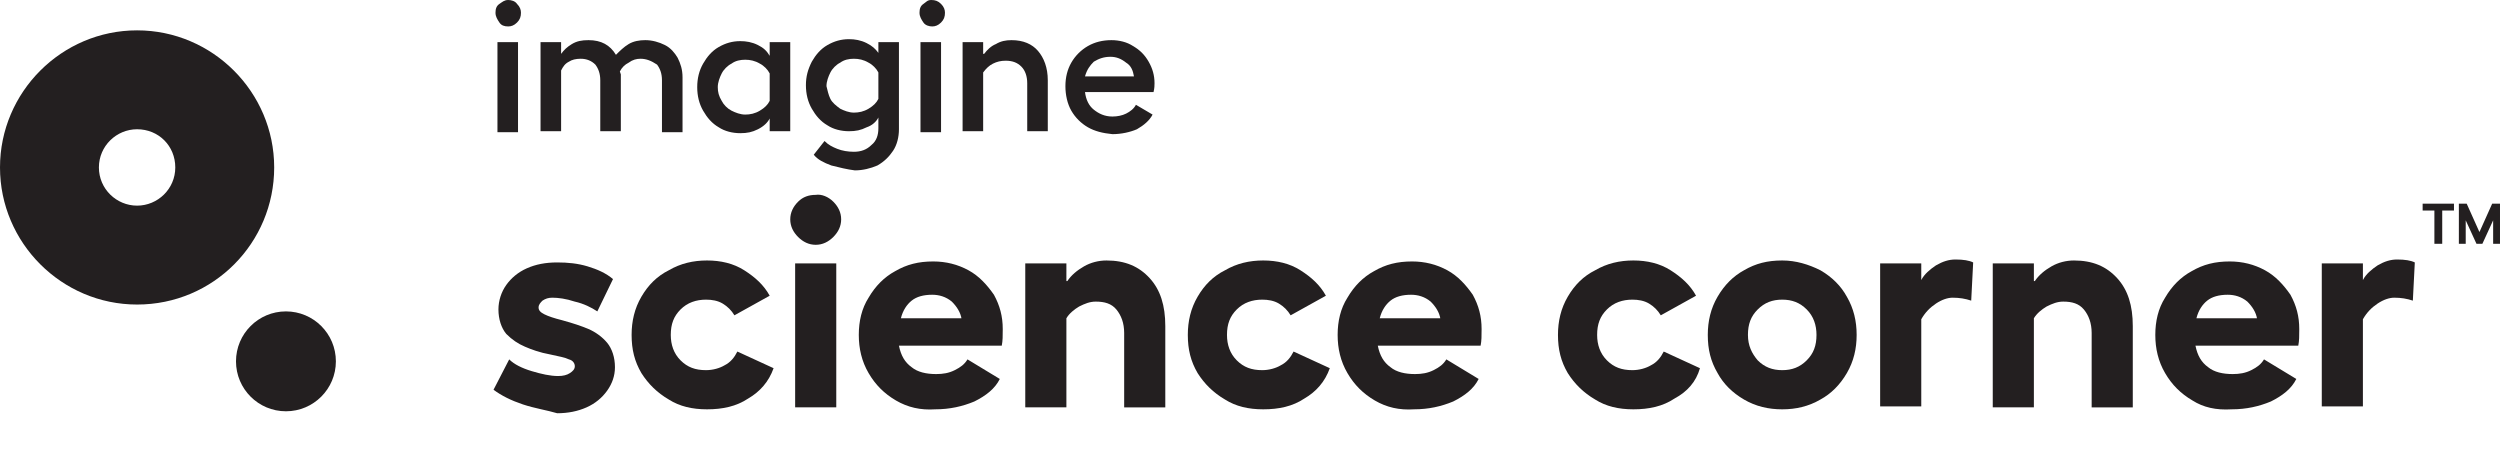 <?xml version="1.0" encoding="utf-8"?>
<!-- Generator: Adobe Illustrator 28.1.0, SVG Export Plug-In . SVG Version: 6.00 Build 0)  -->
<svg version="1.1" id="Layer_1" xmlns="http://www.w3.org/2000/svg" xmlns:xlink="http://www.w3.org/1999/xlink" x="0px" y="0px"
	 viewBox="0 0 255.3 47.6" style="enable-background:new 0 0 255.3 47.6;" xml:space="preserve">
<style type="text/css">
	.st0{fill:#231F20;}
</style>
<g>
	<g>
		<path class="st0" d="M52.8,0.4c0.3,0.3,0.4,0.6,0.4,0.9c0,0.4-0.1,0.7-0.4,1c-0.3,0.3-0.6,0.4-0.9,0.4c-0.4,0-0.7-0.1-0.9-0.4
			s-0.4-0.6-0.4-1c0-0.4,0.1-0.7,0.4-0.9S51.5,0,51.9,0C52.2,0,52.6,0.1,52.8,0.4z M52.9,4.3v9.2h-2.1V4.3H52.9z"/>
		<path class="st0" d="M63.4,13.4h-2.1V8.2c0-0.7-0.2-1.2-0.5-1.6C60.4,6.2,59.9,6,59.3,6c-0.5,0-0.9,0.1-1.2,0.3
			c-0.4,0.2-0.6,0.5-0.8,0.9v6.2h-2.1V4.3h2.1v1.2c0.3-0.4,0.6-0.7,1.1-1c0.5-0.3,1-0.4,1.7-0.4c1.3,0,2.2,0.5,2.8,1.5
			c0.4-0.4,0.8-0.8,1.3-1.1c0.5-0.3,1.1-0.4,1.7-0.4c0.7,0,1.4,0.2,2,0.5c0.6,0.3,1,0.8,1.3,1.3c0.3,0.6,0.5,1.2,0.5,2v5.6h-2.1V8.2
			c0-0.7-0.2-1.2-0.5-1.6C66.5,6.2,66,6,65.4,6c-0.4,0-0.8,0.1-1.2,0.4c-0.4,0.2-0.7,0.5-0.9,0.9l0.1,0.3V13.4z"/>
		<path class="st0" d="M80.7,13.4h-2.1v-1.3c-0.2,0.4-0.6,0.8-1.2,1.1c-0.6,0.3-1.1,0.4-1.8,0.4c-0.8,0-1.6-0.2-2.2-0.6
			c-0.7-0.4-1.2-1-1.6-1.7c-0.4-0.7-0.6-1.5-0.6-2.4c0-0.9,0.2-1.7,0.6-2.4c0.4-0.7,0.9-1.3,1.6-1.7c0.7-0.4,1.4-0.6,2.2-0.6
			c0.6,0,1.2,0.1,1.8,0.4c0.6,0.3,0.9,0.6,1.2,1.1V4.3h2.1V13.4z M73.7,10.3c0.2,0.4,0.6,0.8,1,1c0.4,0.2,0.9,0.4,1.4,0.4
			c0.5,0,1-0.1,1.5-0.4s0.8-0.6,1-1V7.5c-0.2-0.4-0.6-0.8-1-1c-0.5-0.3-1-0.4-1.5-0.4s-1,0.1-1.4,0.4c-0.4,0.2-0.8,0.6-1,1
			c-0.2,0.4-0.4,0.9-0.4,1.4S73.4,9.8,73.7,10.3z"/>
		<path class="st0" d="M84.9,16.9c-0.8-0.3-1.4-0.6-1.8-1.1l1.1-1.4c0.4,0.4,0.8,0.6,1.3,0.8c0.5,0.2,1.1,0.3,1.7,0.3
			c0.7,0,1.3-0.2,1.8-0.7c0.5-0.4,0.7-1,0.7-1.7V12c-0.2,0.4-0.6,0.8-1.2,1c-0.6,0.3-1.1,0.4-1.8,0.4c-0.8,0-1.6-0.2-2.2-0.6
			c-0.7-0.4-1.2-1-1.6-1.7c-0.4-0.7-0.6-1.5-0.6-2.4c0-0.9,0.2-1.6,0.6-2.4c0.4-0.7,0.9-1.3,1.6-1.7c0.7-0.4,1.4-0.6,2.2-0.6
			c0.6,0,1.2,0.1,1.8,0.4c0.6,0.3,0.9,0.6,1.2,1V4.3h2.1v8.3h0v0.6c0,0.8-0.2,1.6-0.6,2.2c-0.4,0.6-0.9,1.1-1.6,1.5
			c-0.7,0.3-1.5,0.5-2.3,0.5C86.5,17.3,85.7,17.1,84.9,16.9z M84.8,10.1c0.2,0.4,0.6,0.7,1,1c0.4,0.2,0.9,0.4,1.4,0.4
			c0.5,0,1-0.1,1.5-0.4c0.5-0.3,0.8-0.6,1-1V7.4c-0.2-0.4-0.6-0.8-1-1c-0.5-0.3-1-0.4-1.5-0.4c-0.5,0-1,0.1-1.4,0.4
			c-0.4,0.2-0.8,0.6-1,1c-0.2,0.4-0.4,0.9-0.4,1.4C84.5,9.2,84.6,9.7,84.8,10.1z"/>
		<path class="st0" d="M96.1,0.4c0.3,0.3,0.4,0.6,0.4,0.9c0,0.4-0.1,0.7-0.4,1c-0.3,0.3-0.6,0.4-0.9,0.4s-0.7-0.1-0.9-0.4
			s-0.4-0.6-0.4-1c0-0.4,0.1-0.7,0.4-0.9S94.7,0,95.1,0S95.8,0.1,96.1,0.4z M96.1,4.3v9.2h-2.1V4.3H96.1z"/>
		<path class="st0" d="M100.5,5.5c0.3-0.4,0.7-0.8,1.2-1c0.5-0.3,1-0.4,1.6-0.4c1.2,0,2.1,0.4,2.7,1.1s1,1.7,1,3v5.2h-2.1V8.5
			c0-0.7-0.2-1.3-0.6-1.7c-0.4-0.4-0.9-0.6-1.6-0.6c-0.5,0-0.9,0.1-1.3,0.3c-0.4,0.2-0.7,0.5-1,0.9v6h-2.1V4.3h2.1V5.5z"/>
		<path class="st0" d="M111.1,13c-0.7-0.4-1.3-1-1.7-1.7c-0.4-0.7-0.6-1.6-0.6-2.5c0-0.9,0.2-1.7,0.6-2.4c0.4-0.7,1-1.3,1.7-1.7
			c0.7-0.4,1.5-0.6,2.4-0.6c0.8,0,1.6,0.2,2.2,0.6c0.7,0.4,1.2,0.9,1.6,1.6c0.4,0.7,0.6,1.4,0.6,2.2c0,0.2,0,0.5-0.1,0.9h-7
			c0.1,0.8,0.4,1.4,0.9,1.8c0.5,0.4,1.1,0.7,1.9,0.7c0.5,0,1-0.1,1.4-0.3s0.8-0.5,1-0.9l1.7,1c-0.3,0.6-0.9,1.1-1.6,1.5
			c-0.7,0.3-1.6,0.5-2.5,0.5C112.6,13.6,111.8,13.4,111.1,13z M115.8,7.8c-0.1-0.6-0.3-1.1-0.8-1.4c-0.5-0.4-1-0.6-1.6-0.6
			c-0.7,0-1.2,0.2-1.7,0.5c-0.4,0.4-0.7,0.8-0.9,1.5H115.8z"/>
		<path class="st0" d="M53.4,41.3c-1.2-0.4-2.2-0.9-3-1.5l1.6-3.1c0.5,0.5,1.3,0.9,2.3,1.2c1,0.3,1.9,0.5,2.7,0.5
			c0.5,0,0.9-0.1,1.2-0.3c0.3-0.2,0.5-0.4,0.5-0.7c0-0.3-0.2-0.6-0.6-0.7c-0.4-0.2-1-0.3-1.9-0.5c-1.1-0.2-1.9-0.5-2.6-0.8
			c-0.7-0.3-1.3-0.7-1.9-1.3c-0.5-0.6-0.8-1.5-0.8-2.5c0-0.9,0.3-1.8,0.8-2.5c0.5-0.7,1.2-1.3,2.1-1.7c0.9-0.4,1.9-0.6,3.1-0.6
			c1.1,0,2.1,0.1,3.1,0.4c1,0.3,1.9,0.7,2.6,1.3l-1.6,3.3c-0.6-0.4-1.4-0.8-2.3-1c-0.9-0.3-1.7-0.4-2.3-0.4c-0.4,0-0.7,0.1-1,0.3
			c-0.2,0.2-0.4,0.4-0.4,0.7c0,0.3,0.2,0.5,0.6,0.7c0.4,0.2,1,0.4,1.8,0.6c1.1,0.3,2,0.6,2.7,0.9c0.7,0.3,1.4,0.8,1.9,1.4
			c0.5,0.6,0.8,1.5,0.8,2.5c0,0.9-0.3,1.7-0.8,2.4c-0.5,0.7-1.2,1.3-2.1,1.7c-0.9,0.4-1.9,0.6-3,0.6C55.9,41.9,54.6,41.7,53.4,41.3z
			"/>
		<path class="st0" d="M76.4,40.7c-1.2,0.8-2.6,1.1-4.2,1.1c-1.5,0-2.8-0.3-3.9-1c-1.2-0.7-2.1-1.6-2.8-2.7c-0.7-1.2-1-2.4-1-3.9
			c0-1.4,0.3-2.7,1-3.9c0.7-1.2,1.6-2.1,2.8-2.7c1.2-0.7,2.5-1,3.9-1c1.4,0,2.7,0.3,3.8,1c1.1,0.7,2,1.5,2.6,2.6l-3.6,2
			c-0.3-0.5-0.7-0.9-1.2-1.2c-0.5-0.3-1.1-0.4-1.7-0.4c-1,0-1.9,0.3-2.6,1c-0.7,0.7-1,1.5-1,2.6c0,1,0.3,1.9,1,2.6
			c0.7,0.7,1.5,1,2.6,1c0.7,0,1.4-0.2,1.9-0.5c0.6-0.3,1-0.8,1.3-1.4l3.7,1.7C78.5,39,77.6,40,76.4,40.7z"/>
		<path class="st0" d="M85.1,20.6c0.5,0.5,0.8,1.1,0.8,1.8c0,0.7-0.3,1.3-0.8,1.8c-0.5,0.5-1.1,0.8-1.8,0.8c-0.7,0-1.3-0.3-1.8-0.8
			c-0.5-0.5-0.8-1.1-0.8-1.8c0-0.7,0.3-1.3,0.8-1.8c0.5-0.5,1.1-0.7,1.8-0.7C83.9,19.8,84.6,20.1,85.1,20.6z M85.4,26.9v14.7h-4.2
			V26.9H85.4z"/>
		<path class="st0" d="M91.5,40.9c-1.2-0.7-2.1-1.6-2.8-2.8c-0.7-1.2-1-2.5-1-3.9c0-1.4,0.3-2.7,1-3.8c0.7-1.2,1.6-2.1,2.7-2.7
			c1.2-0.7,2.4-1,3.9-1c1.3,0,2.5,0.3,3.6,0.9c1.1,0.6,1.9,1.5,2.6,2.5c0.6,1.1,0.9,2.2,0.9,3.5c0,0.7,0,1.2-0.1,1.7H91.8
			c0.2,1,0.6,1.7,1.3,2.2c0.6,0.5,1.5,0.7,2.5,0.7c0.7,0,1.3-0.1,1.9-0.4c0.6-0.3,1-0.6,1.3-1.1l3.3,2c-0.5,1-1.4,1.7-2.6,2.3
			c-1.2,0.5-2.5,0.8-4,0.8C94,41.9,92.7,41.6,91.5,40.9z M98.2,32.6c-0.1-0.7-0.5-1.3-1-1.8c-0.6-0.5-1.3-0.7-2-0.7
			c-0.9,0-1.6,0.2-2.1,0.6c-0.5,0.4-0.9,1-1.1,1.8H98.2z"/>
		<path class="st0" d="M109,28.7c0.4-0.6,1-1.1,1.7-1.5c0.7-0.4,1.5-0.6,2.3-0.6c1.9,0,3.3,0.6,4.4,1.8c1.1,1.2,1.6,2.8,1.6,4.9v8.3
			h-4.2V34c0-1-0.3-1.8-0.8-2.4c-0.5-0.6-1.2-0.8-2.1-0.8c-0.6,0-1.1,0.2-1.7,0.5c-0.5,0.3-1,0.7-1.3,1.2v9.1h-4.2V26.9h4.2V28.7z"
			/>
		<path class="st0" d="M133.2,40.7c-1.2,0.8-2.6,1.1-4.2,1.1c-1.5,0-2.8-0.3-3.9-1c-1.2-0.7-2.1-1.6-2.8-2.7c-0.7-1.2-1-2.4-1-3.9
			c0-1.4,0.3-2.7,1-3.9c0.7-1.2,1.6-2.1,2.8-2.7c1.2-0.7,2.5-1,3.9-1c1.4,0,2.7,0.3,3.8,1c1.1,0.7,2,1.5,2.6,2.6l-3.6,2
			c-0.3-0.5-0.7-0.9-1.2-1.2c-0.5-0.3-1.1-0.4-1.7-0.4c-1,0-1.9,0.3-2.6,1c-0.7,0.7-1,1.5-1,2.6c0,1,0.3,1.9,1,2.6
			c0.7,0.7,1.5,1,2.6,1c0.7,0,1.4-0.2,1.9-0.5c0.6-0.3,1-0.8,1.3-1.4l3.7,1.7C135.3,39,134.4,40,133.2,40.7z"/>
		<path class="st0" d="M140.4,40.9c-1.2-0.7-2.1-1.6-2.8-2.8c-0.7-1.2-1-2.5-1-3.9c0-1.4,0.3-2.7,1-3.8c0.7-1.2,1.6-2.1,2.7-2.7
			c1.2-0.7,2.4-1,3.9-1c1.3,0,2.5,0.3,3.6,0.9c1.1,0.6,1.9,1.5,2.6,2.5c0.6,1.1,0.9,2.2,0.9,3.5c0,0.7,0,1.2-0.1,1.7h-10.5
			c0.2,1,0.6,1.7,1.3,2.2c0.6,0.5,1.5,0.7,2.5,0.7c0.7,0,1.3-0.1,1.9-0.4c0.6-0.3,1-0.6,1.3-1.1l3.3,2c-0.5,1-1.4,1.7-2.6,2.3
			c-1.2,0.5-2.5,0.8-4,0.8C142.9,41.9,141.6,41.6,140.4,40.9z M147.1,32.6c-0.1-0.7-0.5-1.3-1-1.8c-0.6-0.5-1.3-0.7-2-0.7
			c-0.9,0-1.6,0.2-2.1,0.6c-0.5,0.4-0.9,1-1.1,1.8H147.1z"/>
		<path class="st0" d="M171,40.7c-1.2,0.8-2.6,1.1-4.2,1.1c-1.5,0-2.8-0.3-3.9-1c-1.2-0.7-2.1-1.6-2.8-2.7c-0.7-1.2-1-2.4-1-3.9
			c0-1.4,0.3-2.7,1-3.9c0.7-1.2,1.6-2.1,2.8-2.7c1.2-0.7,2.5-1,3.9-1c1.4,0,2.7,0.3,3.8,1c1.1,0.7,2,1.5,2.6,2.6l-3.6,2
			c-0.3-0.5-0.7-0.9-1.2-1.2c-0.5-0.3-1.1-0.4-1.7-0.4c-1,0-1.9,0.3-2.6,1c-0.7,0.7-1,1.5-1,2.6c0,1,0.3,1.9,1,2.6
			c0.7,0.7,1.5,1,2.6,1c0.7,0,1.4-0.2,1.9-0.5c0.6-0.3,1-0.8,1.3-1.4l3.7,1.7C173.2,39,172.3,40,171,40.7z"/>
		<path class="st0" d="M185.9,27.6c1.2,0.7,2.1,1.6,2.7,2.7c0.7,1.2,1,2.5,1,3.9c0,1.4-0.3,2.7-1,3.9c-0.7,1.2-1.6,2.1-2.7,2.7
			c-1.2,0.7-2.5,1-3.9,1c-1.4,0-2.7-0.3-3.9-1c-1.2-0.7-2.1-1.6-2.7-2.7c-0.7-1.2-1-2.4-1-3.9c0-1.4,0.3-2.7,1-3.9
			c0.7-1.2,1.6-2.1,2.7-2.7c1.2-0.7,2.4-1,3.9-1C183.4,26.6,184.7,27,185.9,27.6z M179.5,36.8c0.7,0.7,1.5,1,2.5,1
			c1,0,1.8-0.3,2.5-1c0.7-0.7,1-1.5,1-2.6c0-1-0.3-1.9-1-2.6c-0.7-0.7-1.5-1-2.5-1c-1,0-1.8,0.3-2.5,1c-0.7,0.7-1,1.5-1,2.6
			C178.5,35.3,178.9,36.1,179.5,36.8z"/>
		<path class="st0" d="M192,26.9h4.2v1.7c0.3-0.6,0.9-1.1,1.5-1.5c0.7-0.4,1.3-0.6,2-0.6c0.8,0,1.4,0.1,1.8,0.3l-0.2,3.9
			c-0.6-0.2-1.2-0.3-1.9-0.3c-0.5,0-1.1,0.2-1.7,0.6c-0.6,0.4-1.1,0.9-1.5,1.6v8.9H192V26.9z"/>
		<path class="st0" d="M207.8,28.7c0.4-0.6,1-1.1,1.7-1.5c0.7-0.4,1.5-0.6,2.3-0.6c1.9,0,3.3,0.6,4.4,1.8c1.1,1.2,1.6,2.8,1.6,4.9
			v8.3h-4.2V34c0-1-0.3-1.8-0.8-2.4c-0.5-0.6-1.2-0.8-2.1-0.8c-0.6,0-1.1,0.2-1.7,0.5c-0.5,0.3-1,0.7-1.3,1.2v9.1h-4.2V26.9h4.2
			V28.7z"/>
		<path class="st0" d="M223.9,40.9c-1.2-0.7-2.1-1.6-2.8-2.8c-0.7-1.2-1-2.5-1-3.9c0-1.4,0.3-2.7,1-3.8c0.7-1.2,1.6-2.1,2.7-2.7
			c1.2-0.7,2.4-1,3.9-1c1.3,0,2.5,0.3,3.6,0.9c1.1,0.6,1.9,1.5,2.6,2.5c0.6,1.1,0.9,2.2,0.9,3.5c0,0.7,0,1.2-0.1,1.7h-10.5
			c0.2,1,0.6,1.7,1.3,2.2c0.6,0.5,1.5,0.7,2.5,0.7c0.7,0,1.3-0.1,1.9-0.4c0.6-0.3,1-0.6,1.3-1.1l3.3,2c-0.5,1-1.4,1.7-2.6,2.3
			c-1.2,0.5-2.5,0.8-4,0.8C226.3,41.9,225,41.6,223.9,40.9z M230.5,32.6c-0.1-0.7-0.5-1.3-1-1.8c-0.6-0.5-1.3-0.7-2-0.7
			c-0.9,0-1.6,0.2-2.1,0.6c-0.5,0.4-0.9,1-1.1,1.8H230.5z"/>
		<path class="st0" d="M237.1,26.9h4.2v1.7c0.3-0.6,0.9-1.1,1.5-1.5c0.7-0.4,1.3-0.6,2-0.6c0.8,0,1.4,0.1,1.8,0.3l-0.2,3.9
			c-0.6-0.2-1.2-0.3-1.9-0.3c-0.5,0-1.1,0.2-1.7,0.6c-0.6,0.4-1.1,0.9-1.5,1.6v8.9h-4.2V26.9z"/>
		<path class="st0" d="M248.6,24.9v-3.4h-1.2v-0.7h3.2v0.7h-1.2v3.4H248.6z M251.1,20.8h0.8l1.3,2.9l1.3-2.9h0.8v4.1h-0.7v-2.4
			l-1.1,2.4h-0.6l-1.1-2.4v2.4h-0.7V20.8z"/>
	</g>
</g>
<g>
	<circle class="st0" cx="29.2" cy="36.9" r="5.1"/>
	<g>
		<path class="st0" d="M14,31.1c-7.7,0-14-6.3-14-14s6.3-14,14-14s14,6.3,14,14S21.8,31.1,14,31.1z M14,13.2c-2.1,0-3.9,1.7-3.9,3.9
			S11.9,21,14,21s3.9-1.7,3.9-3.9S16.2,13.2,14,13.2z"/>
	</g>
</g>
</svg>
